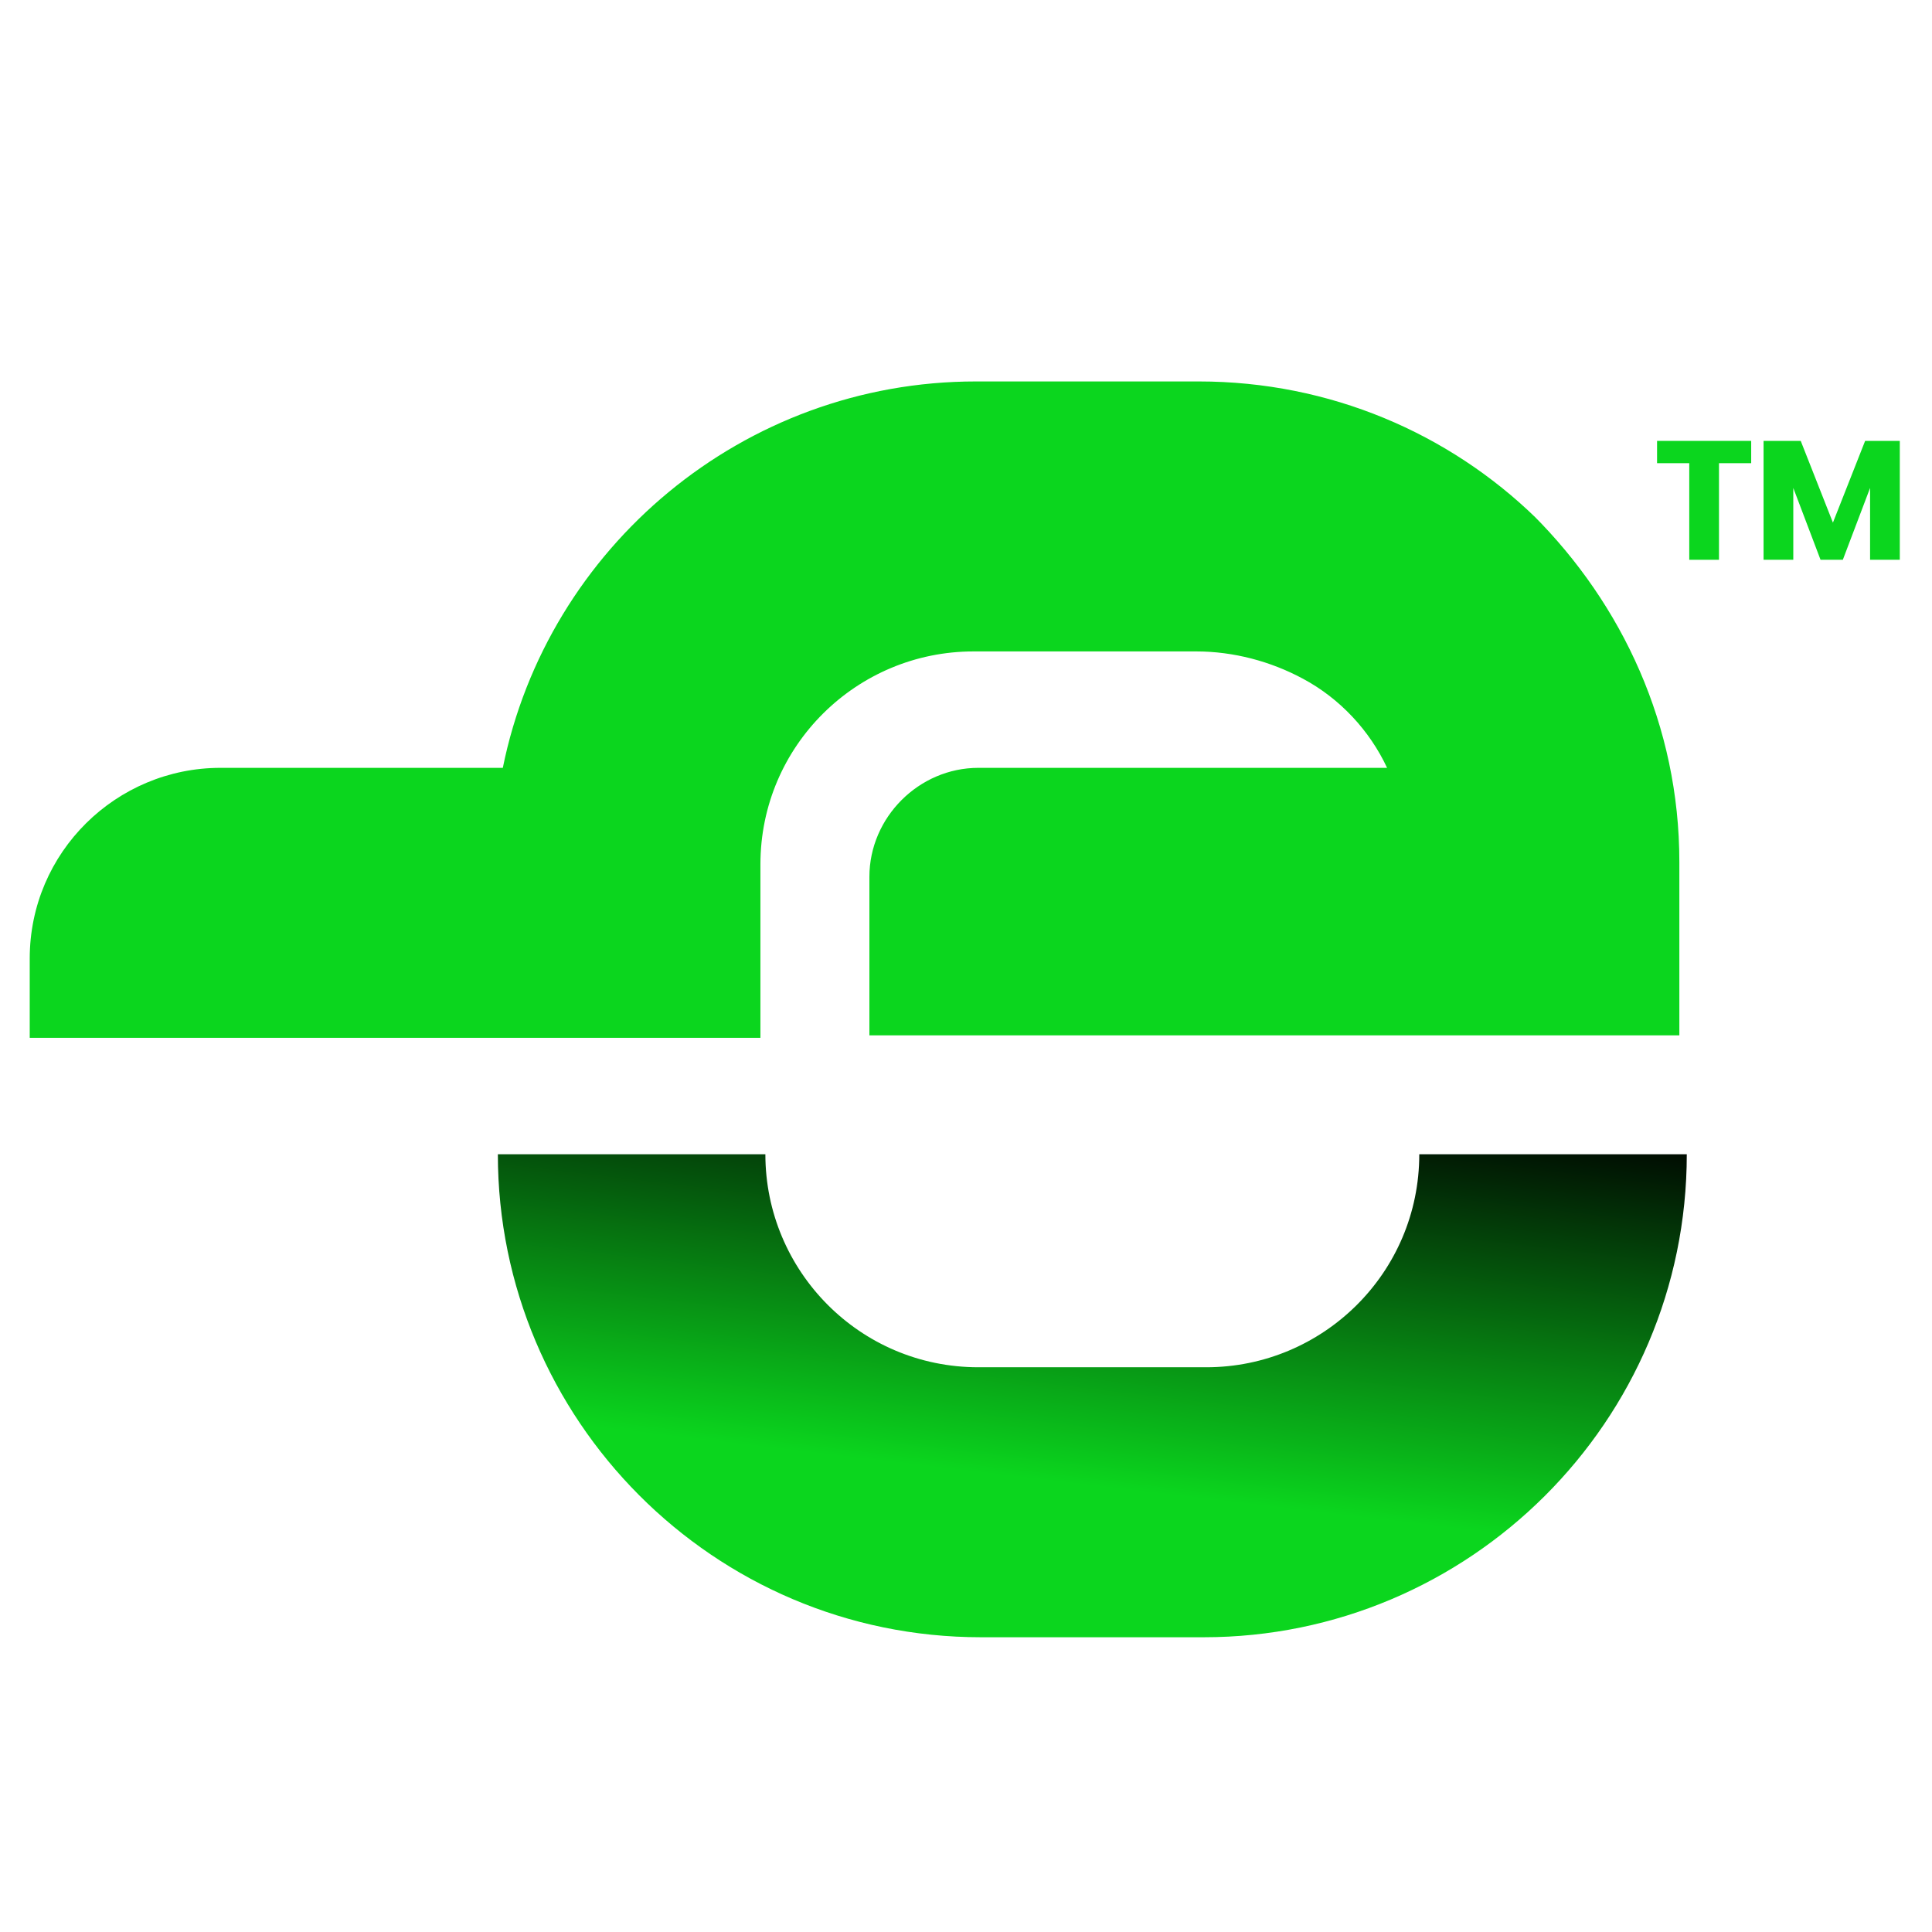 <?xml version="1.0" encoding="UTF-8"?>
<svg xmlns="http://www.w3.org/2000/svg" xmlns:xlink="http://www.w3.org/1999/xlink" id="Camada_1" data-name="Camada 1" version="1.1" viewBox="0 0 78 78">
  <defs>
    <style>
      .cls-1 {
        fill: #0bd61e;
      }

      .cls-1, .cls-2 {
        stroke-width: 0px;
      }

      .cls-2 {
        fill: url(#Gradiente_sem_nome);
      }
    </style>
    <linearGradient id="Gradiente_sem_nome" data-name="Gradiente sem nome" x1="42.5" y1="20.2" x2="44.5" y2="37.2" gradientTransform="translate(0 80) scale(1 -1)" gradientUnits="userSpaceOnUse">
      <stop offset="0" stop-color="#0bd61e"></stop>
      <stop offset="1" stop-color="#000"></stop>
    </linearGradient>
  </defs>
  <path class="cls-1" d="M70.6,17.8h-3.7v.9h1.3v3.9h1.2v-3.9h1.3v-.9Z"></path>
  <path class="cls-1" d="M72.6,17.8h-1.4v4.8h1.2v-2.9l1.1,2.9h.9l1.1-2.9v2.9h1.2v-4.8h-1.4l-1.3,3.3-1.3-3.3Z"></path>
  <path class="cls-2" d="M48.5,55.2h-9c-4.8,0-8.6-3.9-8.6-8.6h-10.8c0,10.7,8.7,19.5,19.5,19.5h9c10.7,0,19.5-8.7,19.5-19.5h-10.8c0,4.8-3.9,8.6-8.6,8.6Z"></path>
  <path class="cls-1" d="M62,20.9c-3.5-3.4-8.3-5.5-13.6-5.5h-9c-9.4,0-17.3,6.7-19.1,15.6h-11.4c-4.2,0-7.7,3.4-7.7,7.7v3.2h29.5v-7c0-4.8,3.9-8.6,8.6-8.6h9c1.5,0,3,.4,4.3,1.1,1.5.8,2.7,2.1,3.4,3.6h-16.5c-2.4,0-4.4,2-4.4,4.4v6.4h32.7v-7c0-5.5-2.3-10.4-5.9-14h0Z"></path>
</svg>
